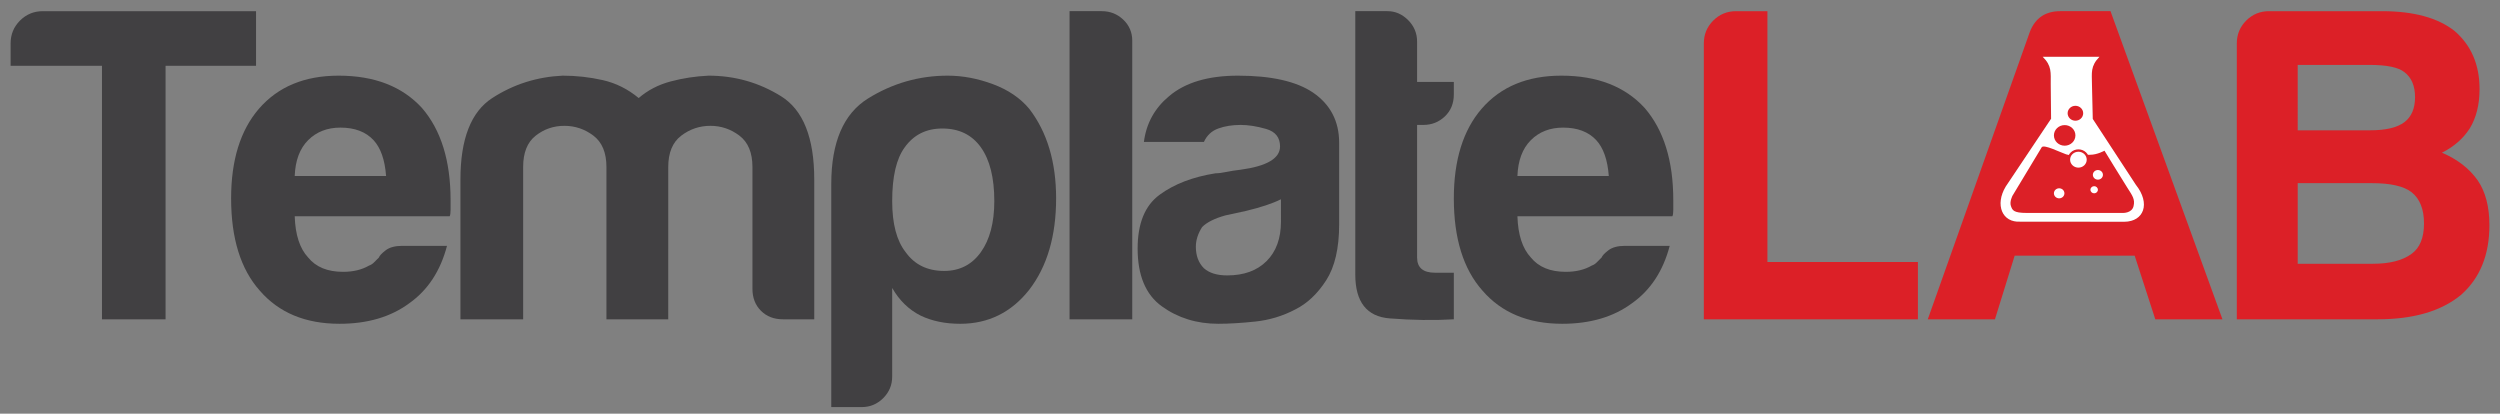 <?xml version="1.0" encoding="utf-8"?>
<!-- Generator: Adobe Illustrator 15.0.0, SVG Export Plug-In  -->
<!DOCTYPE svg PUBLIC "-//W3C//DTD SVG 1.1//EN" "http://www.w3.org/Graphics/SVG/1.1/DTD/svg11.dtd">
<svg version="1.1"
	 xmlns="http://www.w3.org/2000/svg" xmlns:xlink="http://www.w3.org/1999/xlink" xmlns:a="http://ns.adobe.com/AdobeSVGViewerExtensions/3.0/"
	 x="0px" y="0px" width="556px" height="92px" viewBox="82 172 556 92" enable-background="new 82 172 556 92" xml:space="preserve"
	>
<rect x="82" y="172" width="556" height="92" fill="#808080" stroke="none"/>
<defs>
</defs>
<g>
	<defs>
		<rect id="SVGID_1_" width="720" height="437.019"/>
	</defs>
	<clipPath id="SVGID_2_">
		<use xlink:href="#SVGID_1_"  overflow="visible"/>
	</clipPath>
	<g clip-path="url(#SVGID_2_)">
		<defs>
			<rect id="SVGID_3_" width="720" height="437.019"/>
		</defs>
		<clipPath id="SVGID_4_">
			<use xlink:href="#SVGID_3_"  overflow="visible"/>
		</clipPath>
		<path clip-path="url(#SVGID_4_)" fill="#414042" d="M104.678,243.013v-56.378h-20.32v-4.98c0-1.993,0.697-3.686,2.091-5.08
			c1.395-1.395,3.088-2.092,5.081-2.092h47.412v12.152h-20.121v56.378H104.678z"/>
		<path clip-path="url(#SVGID_4_)" fill="#414042" d="M171.451,226.677h9.961c-1.463,5.578-4.252,9.83-8.367,12.75
			c-4.119,3.057-9.297,4.582-15.539,4.582c-7.57,0-13.481-2.456-17.731-7.371c-4.251-4.781-6.375-11.62-6.375-20.52
			c0-8.497,2.059-15.139,6.176-19.92c4.25-4.913,10.16-7.372,17.731-7.372c7.968,0,14.144,2.391,18.527,7.172
			c4.248,4.915,6.375,11.754,6.375,20.519v1.394v0.797c0,0.667-0.068,1.13-0.199,1.395h-34.465c0.131,4.118,1.127,7.172,2.988,9.164
			c1.725,2.126,4.315,3.188,7.77,3.188c2.258,0,4.183-0.464,5.777-1.395c0.399-0.131,0.762-0.364,1.096-0.697l1.096-1.096
			c0.13-0.399,0.628-0.928,1.494-1.594C168.627,227.01,169.857,226.677,171.451,226.677 M147.545,211.138h20.32
			c-0.267-3.585-1.195-6.24-2.789-7.968c-1.726-1.858-4.183-2.789-7.371-2.789c-2.922,0-5.312,0.931-7.172,2.789
			C148.672,205.032,147.676,207.687,147.545,211.138"/>
		<path clip-path="url(#SVGID_4_)" fill="#414042" d="M230.617,243.013h-13.744v-31.078v-2.789c0-3.187-0.967-5.509-2.889-6.972
			c-1.928-1.46-4.084-2.191-6.474-2.191c-2.391,0-4.518,0.731-6.375,2.191c-1.862,1.463-2.789,3.785-2.789,6.972v33.867H184.4
			v-31.078c0-9.029,2.356-15.071,7.072-18.128c4.713-3.054,9.926-4.713,15.639-4.981c3.053,0,6.041,0.333,8.965,0.997
			c2.918,0.666,5.576,1.992,7.967,3.984c1.992-1.725,4.349-2.954,7.072-3.686c2.721-0.728,5.545-1.161,8.467-1.295
			c5.844,0,11.222,1.529,16.137,4.583c4.912,3.056,7.371,9.232,7.371,18.526v31.078h-6.973c-1.992,0-3.619-0.629-4.881-1.893
			c-1.264-1.261-1.892-2.889-1.892-4.881v-27.094c0-3.187-0.965-5.509-2.889-6.972c-1.926-1.46-4.084-2.191-6.475-2.191
			c-2.39,0-4.551,0.731-6.474,2.191c-1.926,1.463-2.889,3.785-2.889,6.972v2.789V243.013z"/>
		<path clip-path="url(#SVGID_4_)" fill="#414042" d="M280.422,255.763c0,1.858-0.666,3.452-1.992,4.781
			c-1.328,1.326-2.922,1.992-4.781,1.992h-6.774v-49.605c0-9.294,2.721-15.638,8.168-19.025c5.445-3.386,11.356-5.08,17.731-5.08
			c3.318,0,6.673,0.632,10.06,1.893c3.387,1.264,6.076,3.088,8.069,5.478c3.984,5.18,5.976,11.823,5.976,19.921
			c0,8.369-1.992,15.141-5.976,20.321c-3.985,5.049-9.1,7.57-15.34,7.57c-3.321,0-6.244-0.598-8.766-1.793
			c-2.658-1.326-4.781-3.387-6.375-6.176V255.763z M303.133,216.716c0-5.18-0.996-9.163-2.988-11.952
			c-1.992-2.789-4.85-4.184-8.567-4.184c-3.586,0-6.375,1.395-8.367,4.184c-1.861,2.524-2.789,6.509-2.789,11.952
			c0,5.049,0.996,8.834,2.988,11.355c1.993,2.79,4.848,4.184,8.567,4.184c3.453,0,6.176-1.394,8.168-4.184
			C302.137,225.283,303.133,221.498,303.133,216.716"/>
		<path clip-path="url(#SVGID_4_)" fill="#414042" d="M319.867,174.483h7.172c1.857,0,3.451,0.632,4.781,1.893
			c1.326,1.263,1.992,2.823,1.992,4.681v61.956h-13.945V174.483z"/>
		<path clip-path="url(#SVGID_4_)" fill="#414042" d="M370.07,240.822c-2.789,1.463-5.748,2.356-8.865,2.689
			c-3.123,0.33-5.877,0.498-8.267,0.498c-4.782,0-8.965-1.296-12.551-3.885c-3.586-2.59-5.379-6.873-5.379-12.85
			c0-5.578,1.625-9.562,4.881-11.953c3.252-2.391,7.402-3.984,12.451-4.781c0.662,0,1.459-0.1,2.391-0.299
			c0.927-0.199,1.992-0.363,3.187-0.498c5.842-0.796,8.766-2.521,8.766-5.179c0-1.992-1.031-3.287-3.088-3.885
			c-2.061-0.597-3.953-0.896-5.678-0.896c-1.861,0-3.521,0.267-4.98,0.797c-1.463,0.532-2.526,1.528-3.188,2.988h-13.347
			c0.529-4.115,2.39-7.502,5.578-10.16c3.586-3.054,8.697-4.582,15.339-4.582c7.436,0,13.014,1.263,16.733,3.785
			c3.852,2.658,5.777,6.375,5.777,11.156v18.128c0,5.313-0.965,9.463-2.889,12.451C375.016,237.335,372.725,239.496,370.07,240.822
			 M366.883,216.318c-1.863,0.931-4.453,1.793-7.77,2.59l-4.582,0.996c-2.39,0.666-4.119,1.528-5.179,2.59
			c-0.932,1.463-1.395,2.923-1.395,4.383c0,1.992,0.598,3.586,1.793,4.781c1.195,1.064,2.92,1.594,5.18,1.594
			c3.717,0,6.639-1.062,8.765-3.188c2.122-2.123,3.188-5.046,3.188-8.766V216.318z"/>
		<path clip-path="url(#SVGID_4_)" fill="#414042" d="M405.33,243.013c-4.383,0.265-9.133,0.199-14.244-0.199
			c-5.113-0.398-7.67-3.651-7.67-9.762v-58.569h7.172c1.725,0,3.254,0.666,4.582,1.992c1.326,1.329,1.992,2.923,1.992,4.781v8.965
			h8.168v2.789c0,1.992-0.666,3.62-1.992,4.881c-1.328,1.264-2.922,1.893-4.781,1.893h-1.395v29.483c0,2.26,1.326,3.387,3.984,3.387
			h4.184V243.013z"/>
		<path clip-path="url(#SVGID_4_)" fill="#414042" d="M443.381,226.677h9.961c-1.463,5.578-4.252,9.83-8.367,12.75
			c-4.119,3.057-9.297,4.582-15.539,4.582c-7.57,0-13.48-2.456-17.73-7.371c-4.252-4.781-6.375-11.62-6.375-20.52
			c0-8.497,2.059-15.139,6.176-19.92c4.25-4.913,10.16-7.372,17.73-7.372c7.969,0,14.145,2.391,18.527,7.172
			c4.248,4.915,6.375,11.754,6.375,20.519v1.394v0.797c0,0.667-0.068,1.13-0.199,1.395h-34.465c0.131,4.118,1.127,7.172,2.988,9.164
			c1.725,2.126,4.314,3.188,7.77,3.188c2.258,0,4.184-0.464,5.777-1.395c0.398-0.131,0.762-0.364,1.096-0.697l1.096-1.096
			c0.131-0.399,0.629-0.928,1.494-1.594C440.557,227.01,441.786,226.677,443.381,226.677 M419.475,211.138h20.32
			c-0.268-3.585-1.195-6.24-2.789-7.968c-1.727-1.858-4.184-2.789-7.371-2.789c-2.922,0-5.313,0.931-7.172,2.789
			C420.602,205.032,419.605,207.687,419.475,211.138"/>
		<path clip-path="url(#SVGID_4_)" fill="#DC2027" d="M460.932,243.013v-61.358c0-1.993,0.697-3.686,2.092-5.08
			c1.395-1.395,3.088-2.092,5.08-2.092h6.973v55.78h33.467v12.75H460.932z"/>
		<path clip-path="url(#SVGID_4_)" fill="#DC2027" d="M540.218,174.483h11.157l24.902,68.53h-14.941l-4.582-14.145h-26.695
			l-4.383,14.145h-14.941l22.711-63.948C534.641,176.011,536.898,174.483,540.218,174.483 M543.406,188.229l-9.563,29.085h19.126
			L543.406,188.229z"/>
		<path clip-path="url(#SVGID_4_)" fill="#DC2027" d="M579.465,243.013v-61.358c0-1.992,0.697-3.685,2.092-5.08
			c1.395-1.394,3.088-2.092,5.08-2.092h25.102c7.037,0,12.416,1.463,16.135,4.383c3.717,3.188,5.578,7.505,5.578,12.949
			c0,3.455-0.73,6.375-2.191,8.766c-1.463,2.26-3.52,4.053-6.176,5.379c3.453,1.463,6.107,3.52,7.969,6.175
			c1.725,2.524,2.59,5.845,2.59,9.96c0,6.643-2.125,11.822-6.375,15.539c-4.383,3.586-10.559,5.379-18.525,5.379H579.465z
			 M593.012,200.979h16.137c3.451,0,5.975-0.597,7.568-1.793c1.594-1.195,2.391-3.053,2.391-5.578c0-2.521-0.797-4.383-2.391-5.578
			c-1.328-1.061-3.918-1.594-7.768-1.594h-15.938V200.979z M593.012,230.662h16.734c3.715,0,6.572-0.729,8.564-2.191
			c1.859-1.326,2.789-3.586,2.789-6.773c0-3.187-0.93-5.509-2.789-6.973c-1.727-1.325-4.65-1.992-8.764-1.992h-16.535V230.662z"/>
		<path clip-path="url(#SVGID_4_)" fill="#56BDAC" d="M533.717,206.047l-5.031,7.511c-2.143,3.288-1.859,7.687,3.979,7.211
			c1.201-0.1,19.379,0,19.379,0c7.621,0.653,6.727-4.28,4.809-6.76l-5.184-7.889L533.717,206.047z"/>
		<g opacity="0.25" clip-path="url(#SVGID_4_)" enable-background="new    ">
			<g>
				<defs>
					<rect id="SVGID_5_" x="526.93" y="184.635" width="31.802" height="36.68"/>
				</defs>
				<clipPath id="SVGID_6_">
					<use xlink:href="#SVGID_5_"  overflow="visible"/>
				</clipPath>
				<path clip-path="url(#SVGID_6_)" fill="#56BDAC" d="M536.287,184.639c2.064,2.03,1.754,3.563,1.777,6.02l0.07,7.756
					l-10.066,15.078c-2.434,4.059-0.785,8.034,3.209,7.8l23.102,0.021c4.32-0.017,5.896-4.021,2.549-8.237l-9.547-14.626
					l-0.18-7.769c-0.023-2.454-0.361-3.981,1.666-6.048L536.287,184.639z"/>
			</g>
		</g>
		<path clip-path="url(#SVGID_4_)" fill="#FFFFFF" d="M536.309,184.639c2.072,2.03,1.762,3.563,1.781,6.02l0.072,7.756
			l-10.088,15.078c-2.443,4.059-0.791,8.034,3.213,7.8l23.158,0.021c4.328-0.017,5.91-4.021,2.555-8.237l-9.572-14.626l-0.178-7.769
			c-0.023-2.454-0.365-3.981,1.668-6.048L536.309,184.639z"/>
		<g opacity="0" clip-path="url(#SVGID_4_)">
			<g>
				<defs>
					<rect id="SVGID_7_" x="528.993" y="185.841" width="12.687" height="33.819"/>
				</defs>
				<clipPath id="SVGID_8_">
					<use xlink:href="#SVGID_7_"  overflow="visible"/>
				</clipPath>
				<path clip-path="url(#SVGID_8_)" fill="#DC2027" d="M532.064,219.641c-2.223,0.207-3.984-1.336-2.555-4.056l10.217-16.524
					l-0.076-10.966c0.008-0.753-0.088-1.504-0.676-2.254c1.285,0.607,2.451,1.252,2.555,2.254l0.15,11.566
					c0.033,2.597-4.002,7.968-5.777,11.107C533.486,215.042,530.289,218.21,532.064,219.641"/>
			</g>
		</g>
		<path clip-path="url(#SVGID_4_)" fill="#DC2027" d="M536.092,204.727l-6.502,10.783c0,0-0.703,1.317-0.371,2.277
			c0.334,0.961,0.549,1.571,3.535,1.571h21.406c0,0,1.963,0.059,2.338-1.491c0.369-1.552-0.217-2.298-1.396-4.146
			c-1.18-1.847-5.066-8.207-5.066-8.207s-1.629,0.921-3.182,0.904c-1.551-0.019-3.967,0.373-5.359-0.099
			C540.098,205.845,536.641,204.079,536.092,204.727"/>
		<path clip-path="url(#SVGID_4_)" fill="#DC2027" d="M541.84,207.512c0-1.267,1.074-2.295,2.4-2.295
			c1.322,0,2.396,1.028,2.396,2.295c0,1.272-1.074,2.301-2.396,2.301C542.914,209.813,541.84,208.784,541.84,207.512"/>
		<path clip-path="url(#SVGID_4_)" fill="#DC2027" d="M538.791,202.112c0-1.265,1.07-2.29,2.389-2.29
			c1.322,0,2.393,1.025,2.393,2.29c0,1.266-1.07,2.291-2.393,2.291C539.861,204.403,538.791,203.378,538.791,202.112"/>
		<path clip-path="url(#SVGID_4_)" fill="#DC2027" d="M541.84,197.187c0-0.913,0.775-1.657,1.732-1.657
			c0.956,0,1.73,0.744,1.73,1.657c0,0.919-0.774,1.66-1.73,1.66C542.615,198.847,541.84,198.106,541.84,197.187"/>
		<path clip-path="url(#SVGID_4_)" fill="#FFFFFF" d="M546.914,214.2c0-0.439,0.371-0.795,0.83-0.795
			c0.457,0,0.828,0.356,0.828,0.795c0,0.438-0.371,0.794-0.828,0.794C547.285,214.994,546.914,214.638,546.914,214.2"/>
		<path clip-path="url(#SVGID_4_)" fill="#FFFFFF" d="M538.791,214.994c0-0.619,0.523-1.118,1.168-1.118
			c0.644,0,1.168,0.499,1.168,1.118s-0.524,1.118-1.168,1.118C539.314,216.112,538.791,215.613,538.791,214.994"/>
		<path clip-path="url(#SVGID_4_)" fill="#FFFFFF" d="M547.453,210.882c0-0.592,0.502-1.069,1.121-1.069
			c0.615,0,1.119,0.477,1.119,1.069c0,0.59-0.504,1.072-1.119,1.072C547.955,211.955,547.453,211.472,547.453,210.882"/>
		<path clip-path="url(#SVGID_4_)" fill="#FFFFFF" d="M542.391,207.512c0-0.977,0.826-1.767,1.848-1.767
			c1.02,0,1.848,0.79,1.848,1.767c0,0.978-0.828,1.771-1.848,1.771C543.217,209.283,542.391,208.49,542.391,207.512"/>
	</g>
</g>
<rect id="_x3C_Slice_x3E__1_" x="82.667" y="172.519" fill="none" width="554.583" height="91.5"/>
</svg>
